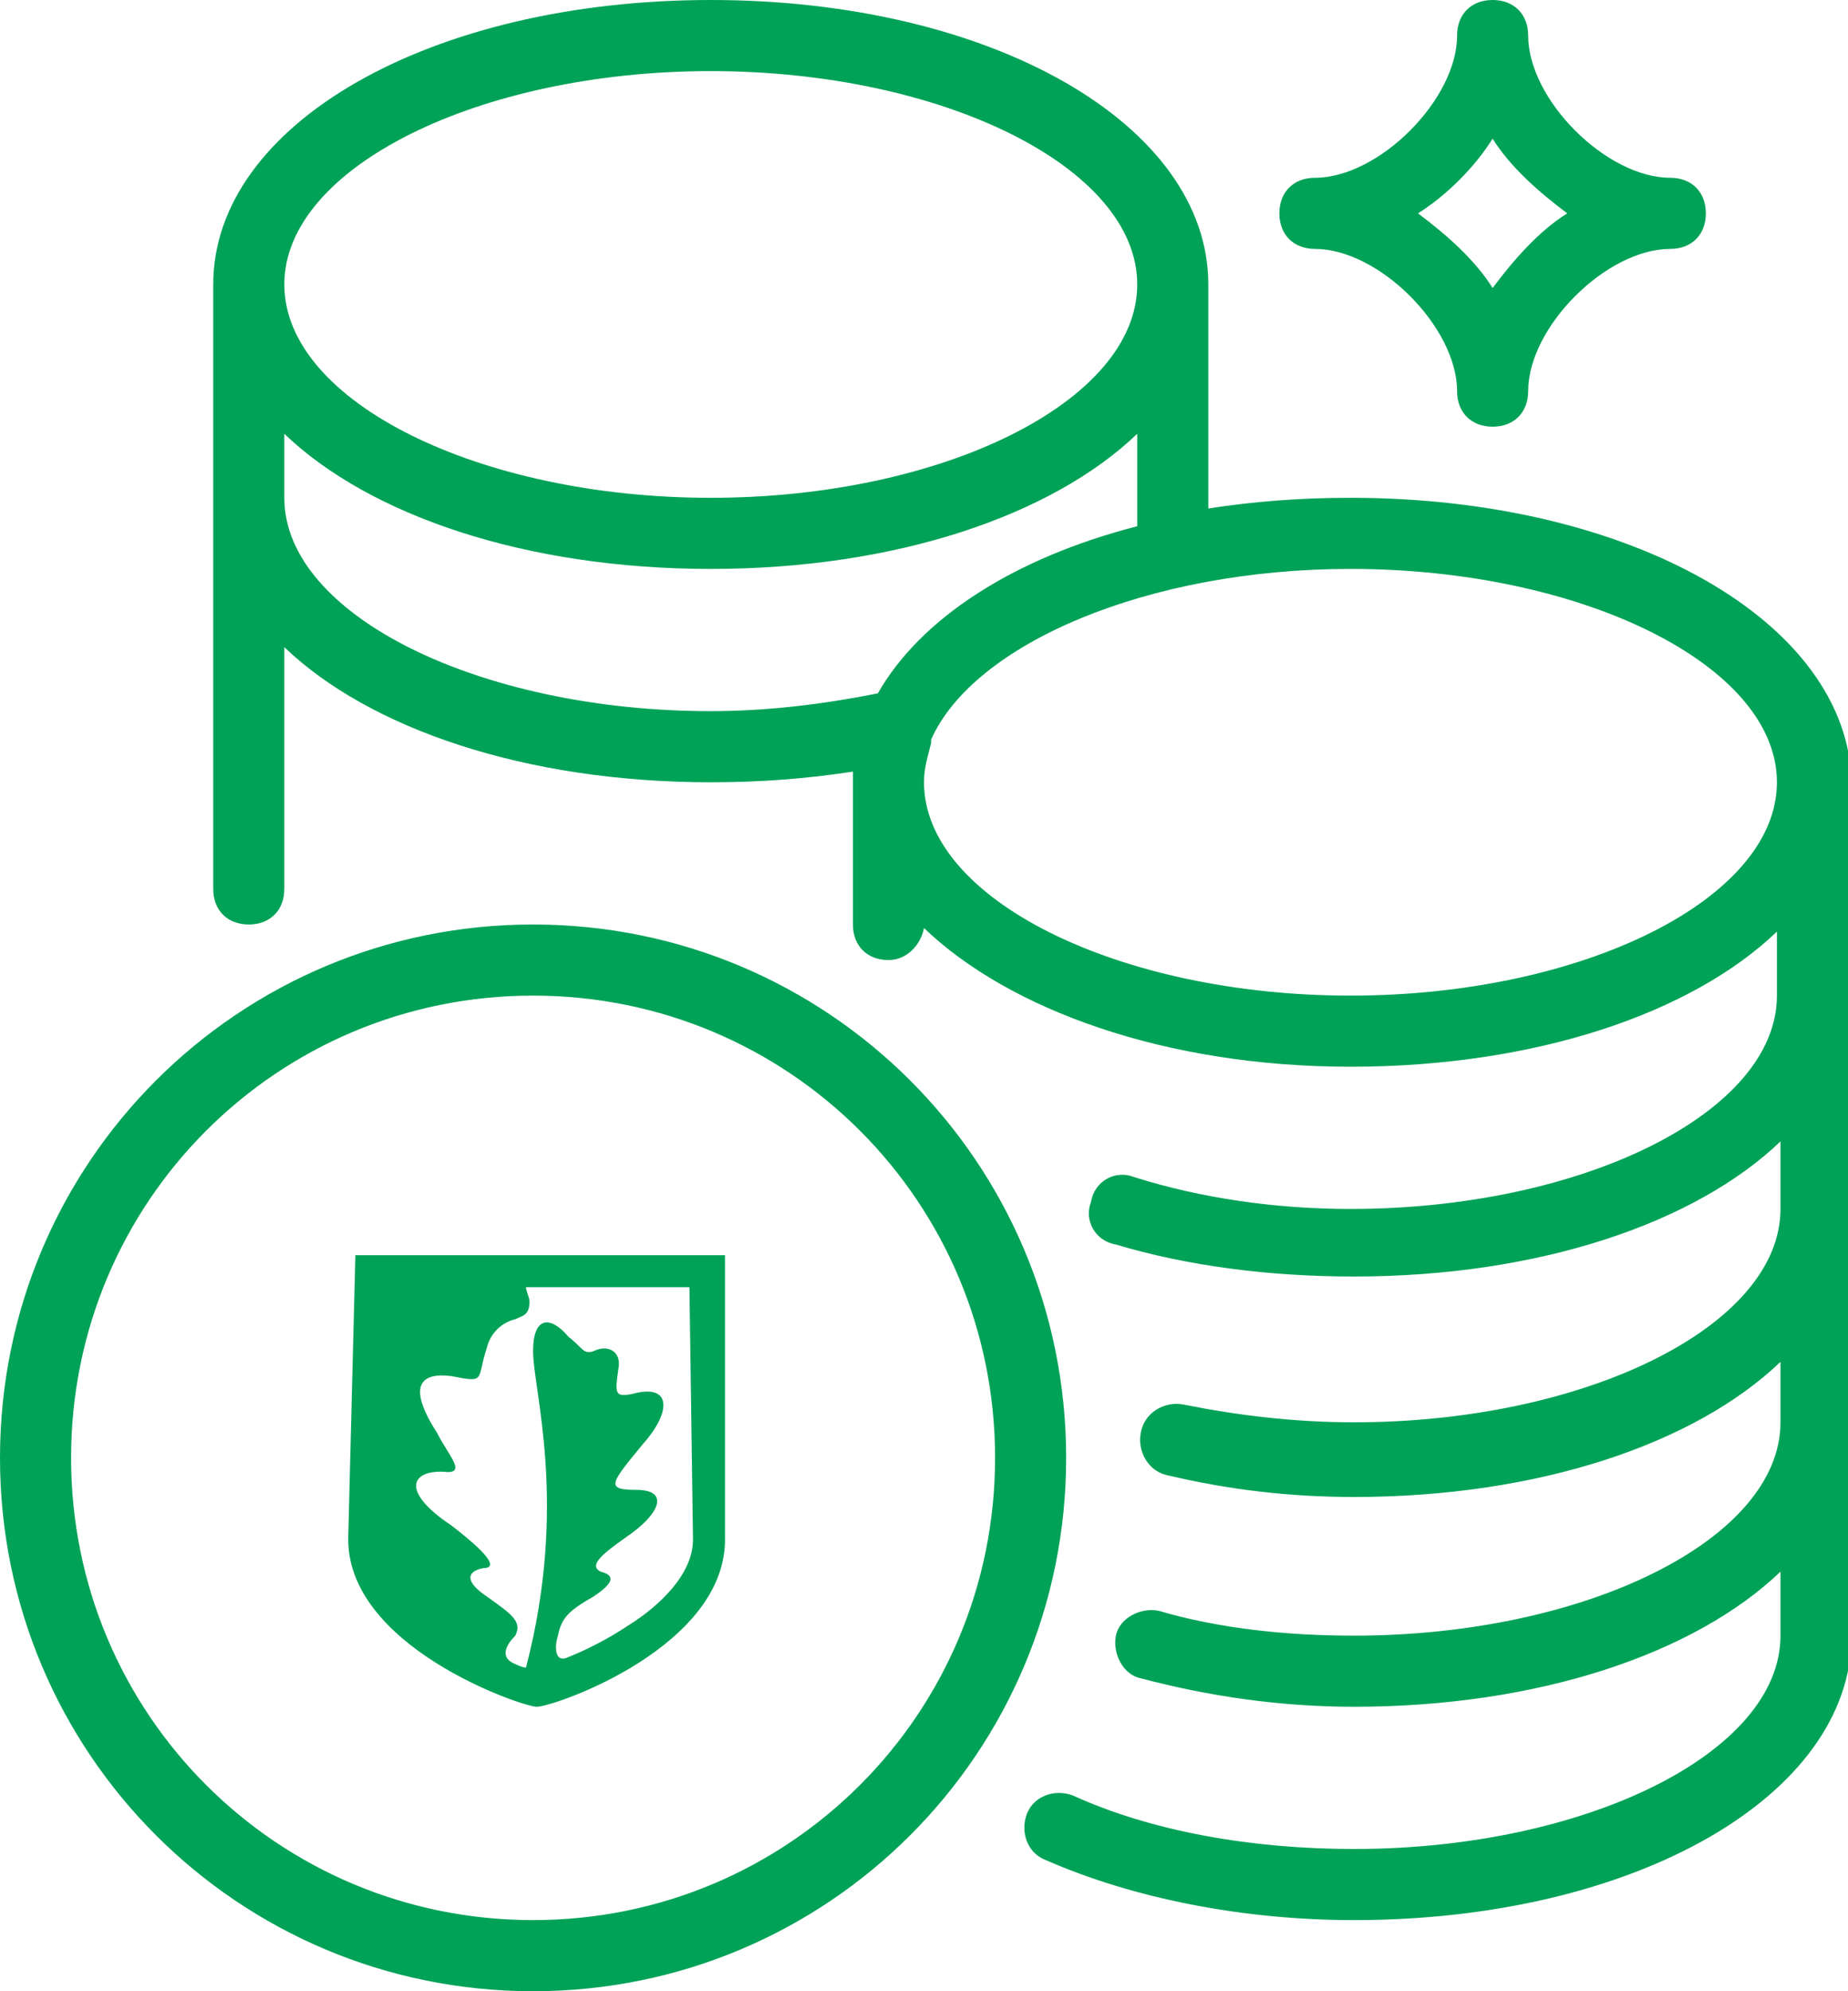 <?xml version="1.0" encoding="utf-8"?>
<!-- Generator: Adobe Illustrator 25.2.3, SVG Export Plug-In . SVG Version: 6.00 Build 0)  -->
<svg version="1.1" xmlns="http://www.w3.org/2000/svg" xmlns:xlink="http://www.w3.org/1999/xlink" x="0px" y="0px"
	 viewBox="0 0 52 56" style="enable-background:new 0 0 52 56;" xml:space="preserve" width="65" height="70">
<style type="text/css">
	.st0{fill:#00A257;}
</style>
<g id="Background">
</g>
<g id="Icons">
	<path class="st0" d="M38,14c-1.4,0-2.7,0.1-4,0.3V8c0-4.5-6.1-8-14-8S6,3.5,6,8v17c0,0.6,0.4,1,1,1s1-0.4,1-1v-6.8
		c2.4,2.3,6.8,3.8,12,3.8c1.4,0,2.7-0.1,4-0.3c0,0.1,0,0.2,0,0.3v4c0,0.6,0.4,1,1,1c0.5,0,0.9-0.4,1-0.9c2.4,2.3,6.8,3.9,12,3.9
		c5.2,0,9.6-1.5,12-3.8V28c0,3.3-5.5,6-12,6c-2.1,0-4.2-0.3-6.1-0.9c-0.5-0.2-1.1,0.1-1.2,0.7c-0.2,0.5,0.1,1.1,0.7,1.2
		c2,0.6,4.3,0.9,6.7,0.9c5.2,0,9.6-1.5,12-3.8V34c0,3.3-5.5,6-12,6c-1.7,0-3.3-0.2-4.8-0.5c-0.5-0.1-1.1,0.2-1.2,0.8
		c-0.1,0.5,0.2,1.1,0.8,1.2c1.7,0.4,3.4,0.6,5.2,0.6c5.2,0,9.6-1.5,12-3.8V40c0,3.3-5.5,6-12,6c-1.9,0-3.8-0.2-5.5-0.7
		c-0.5-0.1-1.1,0.2-1.2,0.7c-0.1,0.5,0.2,1.1,0.7,1.2c1.9,0.5,3.9,0.8,6,0.8c5.2,0,9.6-1.5,12-3.8V46c0,3.3-5.5,6-12,6
		c-2.9,0-5.7-0.5-7.9-1.5c-0.5-0.2-1.1,0-1.3,0.5c-0.2,0.5,0,1.1,0.5,1.3c2.5,1.1,5.6,1.7,8.7,1.7c7.9,0,14-3.5,14-8V22
		C52,17.5,45.9,14,38,14z M20,2c6.5,0,12,2.7,12,6s-5.5,6-12,6S8,11.3,8,8S13.5,2,20,2z M24.7,19.5C23.2,19.8,21.6,20,20,20
		c-6.5,0-12-2.7-12-6v-1.8c2.4,2.3,6.8,3.8,12,3.8s9.6-1.5,12-3.8v2.6C28.5,15.7,25.9,17.4,24.7,19.5z M38,28c-6.5,0-12-2.7-12-6
		c0-0.4,0.1-0.7,0.2-1.1c0,0,0-0.1,0-0.1C27.4,18.1,32.3,16,38,16c6.5,0,12,2.7,12,6S44.5,28,38,28z M15,26C6.7,26,0,32.7,0,41
		s6.7,15,15,15s15-6.7,15-15S23.3,26,15,26z M15,54C7.8,54,2,48.2,2,41s5.8-13,13-13s13,5.8,13,13S22.2,54,15,54z M37,7
		c1.8,0,4,2.2,4,4c0,0.6,0.4,1,1,1s1-0.4,1-1c0-1.8,2.2-4,4-4c0.6,0,1-0.4,1-1s-0.4-1-1-1c-1.8,0-4-2.2-4-4c0-0.6-0.4-1-1-1
		s-1,0.4-1,1c0,1.8-2.2,4-4,4c-0.6,0-1,0.4-1,1S36.4,7,37,7z M42,3.9c0.5,0.8,1.3,1.5,2.1,2.1c-0.8,0.5-1.5,1.3-2.1,2.1
		c-0.5-0.8-1.3-1.5-2.1-2.1C40.7,5.5,41.5,4.7,42,3.9z M19.5,43.3c0,1-1,1.9-1.8,2.4c-0.6,0.4-1.2,0.7-1.7,0.9
		c-0.4,0.2-0.4-0.3-0.3-0.6c0.1-0.5,0.3-0.7,1-1.1c0.6-0.4,0.6-0.6,0.2-0.7c-0.4-0.2,0.2-0.6,0.9-1.1c0.8-0.6,1-1.2,0.1-1.2
		c-0.9,0-0.7-0.2,0.2-1.3c0.8-0.9,0.8-1.7-0.3-1.4c-0.5,0.1-0.5,0-0.4-0.7c0.1-0.5-0.3-0.7-0.7-0.5c-0.3,0.1-0.3-0.1-0.7-0.4
		C15.5,37,15,37,15,38c0,1.1,1,4.3-0.2,8.9c-0.1,0-0.3-0.1-0.3-0.1c-0.5-0.2-0.2-0.6,0-0.8c0.2-0.4-0.1-0.6-0.8-1.1
		c-0.6-0.4-0.6-0.7-0.1-0.8c0.3,0,0.4-0.2-0.9-1.2c-1.5-1-1.1-1.6-0.1-1.5c0.5,0,0-0.5-0.3-1.1c-0.9-1.4-0.4-1.7,0.4-1.6
		c1,0.2,0.7,0.1,1-0.8c0.1-0.4,0.4-0.7,0.8-0.8c0.2-0.1,0.4-0.1,0.4-0.5c0-0.1-0.1-0.3-0.1-0.4h4.6L19.5,43.3L19.5,43.3z M20.4,35.3
		H10l-0.2,7.9c-0.1,3.1,4.9,4.8,5.3,4.8c0.5,0,5.4-1.7,5.3-4.8L20.4,35.3z"/>
</g>
<g id="Text">
</g>
</svg>

